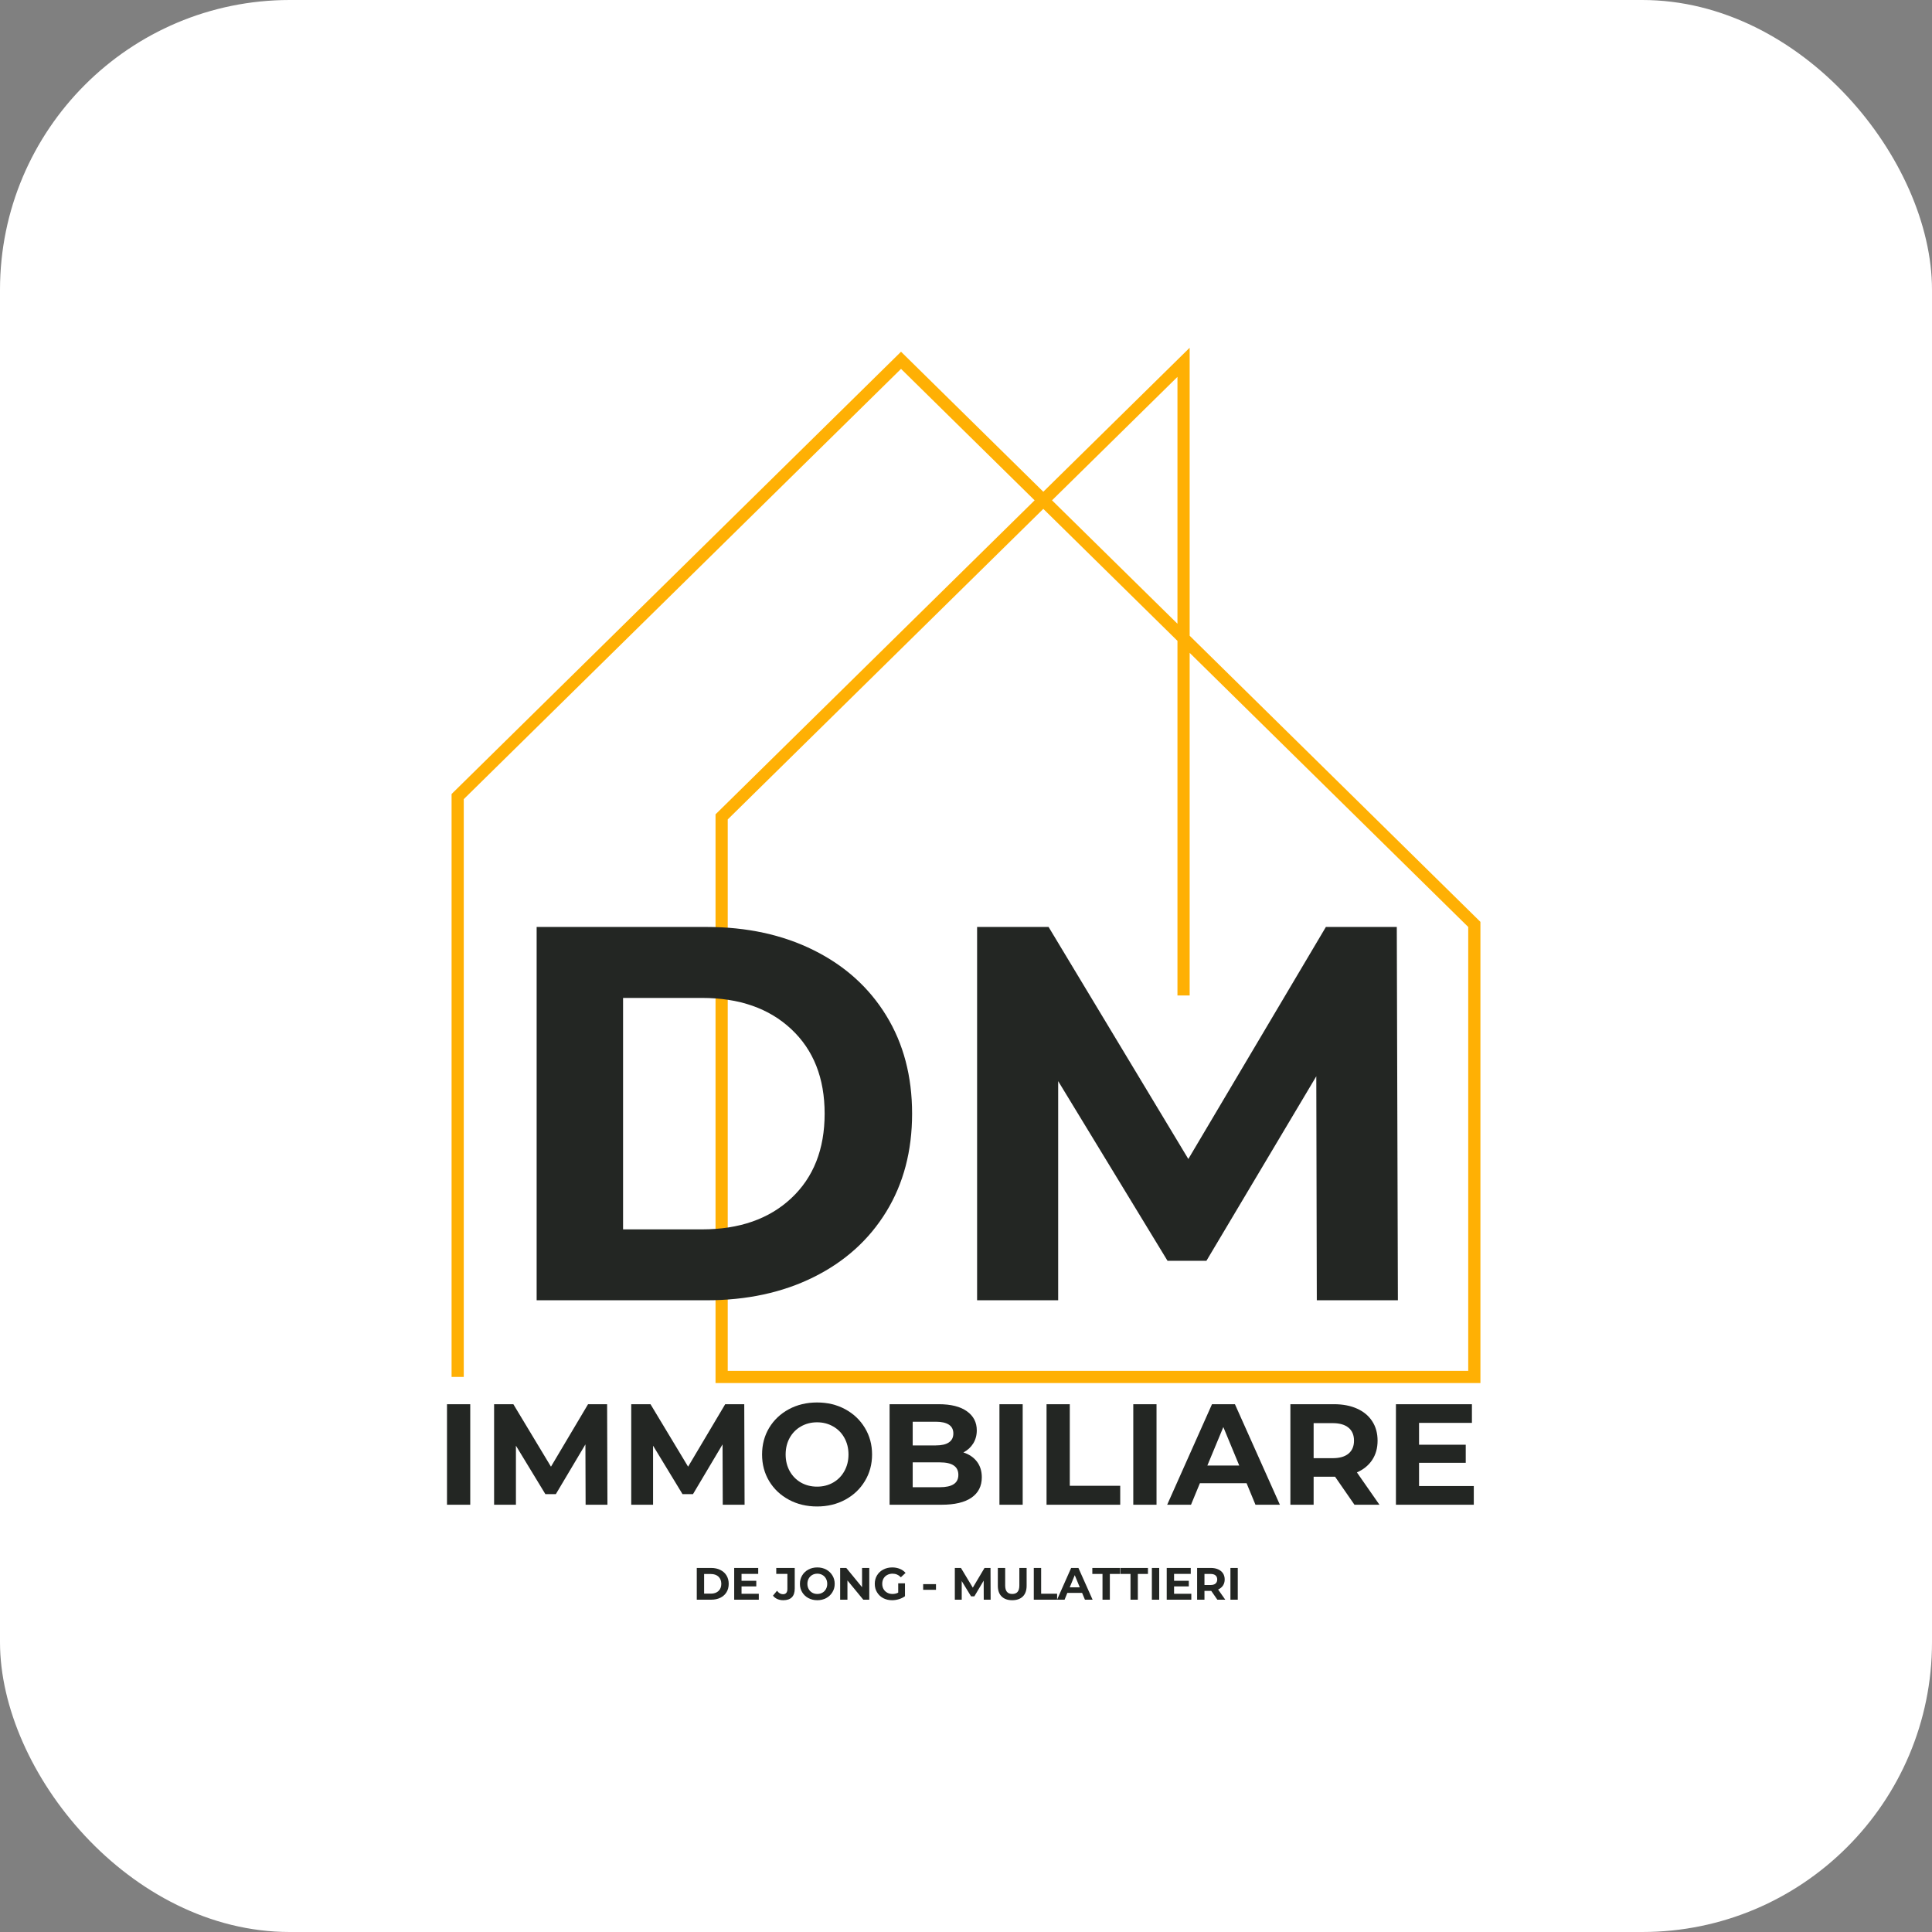 <svg xmlns="http://www.w3.org/2000/svg" version="1.1" xmlns:xlink="http://www.w3.org/1999/xlink" xmlns:svgjs="http://svgjs.dev/svgjs" width="1000" height="1000"><rect width="100%" height="100%" fill="#808080" stroke="none"/><g clip-path="url(#SvgjsClipPath1120)"><rect width="1000" height="1000" fill="#ffffff"></rect><g transform="matrix(1.6,0,0,1.6,100,100)"><svg xmlns="http://www.w3.org/2000/svg" version="1.1" xmlns:xlink="http://www.w3.org/1999/xlink" xmlns:svgjs="http://svgjs.dev/svgjs" width="500" height="500"><svg xmlns="http://www.w3.org/2000/svg" xmlns:xlink="http://www.w3.org/1999/xlink" width="500" zoomAndPan="magnify" viewBox="0 0 375 375" height="500" preserveAspectRatio="xMidYMid meet" version="1.0"><defs><g></g><clipPath id="1bcd616093"><path d="M 62.684 37.5 L 312.434 37.5 L 312.434 288.75 L 62.684 288.75 Z M 62.684 37.5 " clip-rule="nonzero"></path></clipPath><clipPath id="SvgjsClipPath1120"><rect width="1000" height="1000" x="0" y="0" rx="150" ry="150"></rect></clipPath></defs><g clip-path="url(#1bcd616093)"><path fill="#ffb004" d="M 312.312 288.684 L 126.73 288.684 L 126.73 150.699 L 127.176 150.266 L 204.148 74.516 L 171.738 42.621 L 65.645 147.016 L 65.645 287.203 L 62.688 287.203 L 62.688 145.777 L 63.129 145.34 L 171.738 38.461 L 206.258 72.434 L 241.766 37.5 L 241.766 107.371 L 312.312 176.793 Z M 129.691 285.723 L 309.352 285.723 L 309.352 178.031 L 241.766 111.523 L 241.766 194.645 L 238.805 194.645 L 238.805 108.613 L 206.258 76.59 L 129.691 151.938 Z M 208.371 74.516 L 238.805 104.461 L 238.805 44.566 Z M 208.371 74.516 " fill-opacity="1" fill-rule="nonzero"></path></g><g fill="#232623" fill-opacity="1"><g transform="translate(72.593, 268.605)"><g><path d="M 10.734 -90.578 L 51.891 -90.578 C 61.723 -90.578 70.41 -88.695 77.953 -84.938 C 85.504 -81.188 91.367 -75.906 95.547 -69.094 C 99.734 -62.281 101.828 -54.344 101.828 -45.281 C 101.828 -36.227 99.734 -28.289 95.547 -21.469 C 91.367 -14.656 85.504 -9.375 77.953 -5.625 C 70.41 -1.875 61.723 0 51.891 0 L 10.734 0 Z M 50.844 -17.203 C 59.906 -17.203 67.129 -19.723 72.516 -24.766 C 77.91 -29.816 80.609 -36.656 80.609 -45.281 C 80.609 -53.906 77.91 -60.738 72.516 -65.781 C 67.129 -70.832 59.906 -73.359 50.844 -73.359 L 31.703 -73.359 L 31.703 -17.203 Z M 50.844 -17.203 "></path></g></g></g><g fill="#232623" fill-opacity="1"><g transform="translate(179.458, 268.605)"><g><path d="M 93.156 0 L 93.031 -54.344 L 66.375 -9.578 L 56.938 -9.578 L 30.406 -53.172 L 30.406 0 L 10.734 0 L 10.734 -90.578 L 28.078 -90.578 L 61.984 -34.281 L 95.359 -90.578 L 112.562 -90.578 L 112.828 0 Z M 93.156 0 "></path></g></g></g><g fill="#232623" fill-opacity="1"><g transform="translate(58.686, 318.21)"><g><path d="M 2.891 -24.391 L 8.531 -24.391 L 8.531 0 L 2.891 0 Z M 2.891 -24.391 "></path></g></g></g><g fill="#232623" fill-opacity="1"><g transform="translate(70.114, 318.21)"><g><path d="M 25.094 0 L 25.047 -14.641 L 17.875 -2.578 L 15.328 -2.578 L 8.188 -14.328 L 8.188 0 L 2.891 0 L 2.891 -24.391 L 7.562 -24.391 L 16.688 -9.234 L 25.688 -24.391 L 30.312 -24.391 L 30.391 0 Z M 25.094 0 "></path></g></g></g><g fill="#232623" fill-opacity="1"><g transform="translate(103.388, 318.21)"><g><path d="M 25.094 0 L 25.047 -14.641 L 17.875 -2.578 L 15.328 -2.578 L 8.188 -14.328 L 8.188 0 L 2.891 0 L 2.891 -24.391 L 7.562 -24.391 L 16.688 -9.234 L 25.688 -24.391 L 30.312 -24.391 L 30.391 0 Z M 25.094 0 "></path></g></g></g><g fill="#232623" fill-opacity="1"><g transform="translate(136.662, 318.21)"><g><path d="M 14.703 0.422 C 12.172 0.422 9.891 -0.125 7.859 -1.219 C 5.828 -2.312 4.234 -3.816 3.078 -5.734 C 1.93 -7.648 1.359 -9.801 1.359 -12.188 C 1.359 -14.582 1.93 -16.738 3.078 -18.656 C 4.234 -20.57 5.828 -22.078 7.859 -23.172 C 9.891 -24.266 12.172 -24.812 14.703 -24.812 C 17.234 -24.812 19.508 -24.266 21.531 -23.172 C 23.551 -22.078 25.141 -20.57 26.297 -18.656 C 27.461 -16.738 28.047 -14.582 28.047 -12.188 C 28.047 -9.801 27.461 -7.648 26.297 -5.734 C 25.141 -3.816 23.551 -2.312 21.531 -1.219 C 19.508 -0.125 17.234 0.422 14.703 0.422 Z M 14.703 -4.391 C 16.141 -4.391 17.438 -4.719 18.594 -5.375 C 19.758 -6.039 20.672 -6.969 21.328 -8.156 C 21.992 -9.344 22.328 -10.688 22.328 -12.188 C 22.328 -13.695 21.992 -15.047 21.328 -16.234 C 20.672 -17.422 19.758 -18.344 18.594 -19 C 17.438 -19.664 16.141 -20 14.703 -20 C 13.266 -20 11.961 -19.664 10.797 -19 C 9.641 -18.344 8.727 -17.422 8.062 -16.234 C 7.406 -15.047 7.078 -13.695 7.078 -12.188 C 7.078 -10.688 7.406 -9.344 8.062 -8.156 C 8.727 -6.969 9.641 -6.039 10.797 -5.375 C 11.961 -4.719 13.266 -4.391 14.703 -4.391 Z M 14.703 -4.391 "></path></g></g></g><g fill="#232623" fill-opacity="1"><g transform="translate(166.069, 318.21)"><g><path d="M 20.797 -12.688 C 22.191 -12.238 23.285 -11.5 24.078 -10.469 C 24.867 -9.438 25.266 -8.164 25.266 -6.656 C 25.266 -4.52 24.43 -2.875 22.766 -1.719 C 21.109 -0.57 18.688 0 15.5 0 L 2.891 0 L 2.891 -24.391 L 14.812 -24.391 C 17.781 -24.391 20.062 -23.816 21.656 -22.672 C 23.25 -21.535 24.047 -19.992 24.047 -18.047 C 24.047 -16.859 23.758 -15.801 23.188 -14.875 C 22.613 -13.945 21.816 -13.219 20.797 -12.688 Z M 8.5 -20.141 L 8.5 -14.391 L 14.109 -14.391 C 15.504 -14.391 16.562 -14.633 17.281 -15.125 C 18 -15.613 18.359 -16.332 18.359 -17.281 C 18.359 -18.238 18 -18.953 17.281 -19.422 C 16.562 -19.898 15.504 -20.141 14.109 -20.141 Z M 15.094 -4.25 C 16.57 -4.25 17.688 -4.492 18.438 -4.984 C 19.195 -5.473 19.578 -6.227 19.578 -7.25 C 19.578 -9.27 18.082 -10.281 15.094 -10.281 L 8.5 -10.281 L 8.5 -4.25 Z M 15.094 -4.25 "></path></g></g></g><g fill="#232623" fill-opacity="1"><g transform="translate(192.723, 318.21)"><g><path d="M 2.891 -24.391 L 8.531 -24.391 L 8.531 0 L 2.891 0 Z M 2.891 -24.391 "></path></g></g></g><g fill="#232623" fill-opacity="1"><g transform="translate(204.151, 318.21)"><g><path d="M 2.891 -24.391 L 8.531 -24.391 L 8.531 -4.594 L 20.766 -4.594 L 20.766 0 L 2.891 0 Z M 2.891 -24.391 "></path></g></g></g><g fill="#232623" fill-opacity="1"><g transform="translate(225.195, 318.21)"><g><path d="M 2.891 -24.391 L 8.531 -24.391 L 8.531 0 L 2.891 0 Z M 2.891 -24.391 "></path></g></g></g><g fill="#232623" fill-opacity="1"><g transform="translate(236.623, 318.21)"><g><path d="M 18.953 -5.219 L 7.625 -5.219 L 5.469 0 L -0.312 0 L 10.562 -24.391 L 16.125 -24.391 L 27.031 0 L 21.109 0 Z M 17.172 -9.516 L 13.312 -18.844 L 9.438 -9.516 Z M 17.172 -9.516 "></path></g></g></g><g fill="#232623" fill-opacity="1"><g transform="translate(263.312, 318.21)"><g><path d="M 18.438 0 L 13.734 -6.797 L 8.531 -6.797 L 8.531 0 L 2.891 0 L 2.891 -24.391 L 13.453 -24.391 C 15.609 -24.391 17.484 -24.031 19.078 -23.312 C 20.672 -22.594 21.895 -21.57 22.75 -20.25 C 23.613 -18.926 24.047 -17.359 24.047 -15.547 C 24.047 -13.734 23.609 -12.172 22.734 -10.859 C 21.859 -9.547 20.625 -8.539 19.031 -7.844 L 24.5 0 Z M 18.328 -15.547 C 18.328 -16.91 17.883 -17.957 17 -18.688 C 16.113 -19.426 14.828 -19.797 13.141 -19.797 L 8.531 -19.797 L 8.531 -11.297 L 13.141 -11.297 C 14.828 -11.297 16.113 -11.664 17 -12.406 C 17.883 -13.145 18.328 -14.191 18.328 -15.547 Z M 18.328 -15.547 "></path></g></g></g><g fill="#232623" fill-opacity="1"><g transform="translate(288.921, 318.21)"><g><path d="M 21.781 -4.531 L 21.781 0 L 2.891 0 L 2.891 -24.391 L 21.328 -24.391 L 21.328 -19.859 L 8.5 -19.859 L 8.5 -14.562 L 19.828 -14.562 L 19.828 -10.172 L 8.5 -10.172 L 8.5 -4.531 Z M 21.781 -4.531 "></path></g></g></g><g fill="#232623" fill-opacity="1"><g transform="translate(121.272, 341.25)"><g><path d="M 0.906 -7.703 L 4.406 -7.703 C 5.25 -7.703 5.988 -7.539 6.625 -7.219 C 7.27 -6.906 7.77 -6.457 8.125 -5.875 C 8.477 -5.289 8.656 -4.613 8.656 -3.844 C 8.656 -3.07 8.477 -2.395 8.125 -1.812 C 7.77 -1.238 7.27 -0.789 6.625 -0.469 C 5.988 -0.156 5.25 0 4.406 0 L 0.906 0 Z M 4.328 -1.469 C 5.098 -1.469 5.711 -1.68 6.172 -2.109 C 6.629 -2.535 6.859 -3.113 6.859 -3.844 C 6.859 -4.582 6.629 -5.164 6.172 -5.594 C 5.711 -6.02 5.098 -6.234 4.328 -6.234 L 2.688 -6.234 L 2.688 -1.469 Z M 4.328 -1.469 "></path></g></g></g><g fill="#232623" fill-opacity="1"><g transform="translate(130.352, 341.25)"><g><path d="M 6.875 -1.438 L 6.875 0 L 0.906 0 L 0.906 -7.703 L 6.734 -7.703 L 6.734 -6.266 L 2.688 -6.266 L 2.688 -4.594 L 6.266 -4.594 L 6.266 -3.219 L 2.688 -3.219 L 2.688 -1.438 Z M 6.875 -1.438 "></path></g></g></g><g fill="#232623" fill-opacity="1"><g transform="translate(137.727, 341.25)"><g></g></g></g><g fill="#232623" fill-opacity="1"><g transform="translate(140.838, 341.25)"><g><path d="M 2.328 0.125 C 1.805 0.125 1.328 0.031 0.891 -0.156 C 0.453 -0.352 0.098 -0.629 -0.172 -0.984 L 0.812 -2.172 C 1.227 -1.609 1.707 -1.328 2.25 -1.328 C 2.969 -1.328 3.328 -1.754 3.328 -2.609 L 3.328 -6.266 L 0.625 -6.266 L 0.625 -7.703 L 5.109 -7.703 L 5.109 -2.703 C 5.109 -1.754 4.875 -1.047 4.406 -0.578 C 3.938 -0.109 3.242 0.125 2.328 0.125 Z M 2.328 0.125 "></path></g></g></g><g fill="#232623" fill-opacity="1"><g transform="translate(146.785, 341.25)"><g><path d="M 4.641 0.125 C 3.836 0.125 3.113 -0.047 2.469 -0.391 C 1.832 -0.734 1.332 -1.207 0.969 -1.812 C 0.602 -2.414 0.422 -3.094 0.422 -3.844 C 0.422 -4.602 0.602 -5.285 0.969 -5.891 C 1.332 -6.492 1.832 -6.969 2.469 -7.312 C 3.113 -7.656 3.836 -7.828 4.641 -7.828 C 5.441 -7.828 6.16 -7.656 6.797 -7.312 C 7.43 -6.969 7.93 -6.492 8.297 -5.891 C 8.672 -5.285 8.859 -4.602 8.859 -3.844 C 8.859 -3.094 8.672 -2.414 8.297 -1.812 C 7.93 -1.207 7.43 -0.734 6.797 -0.391 C 6.16 -0.047 5.441 0.125 4.641 0.125 Z M 4.641 -1.391 C 5.098 -1.391 5.508 -1.492 5.875 -1.703 C 6.238 -1.91 6.523 -2.203 6.734 -2.578 C 6.941 -2.953 7.047 -3.375 7.047 -3.844 C 7.047 -4.32 6.941 -4.75 6.734 -5.125 C 6.523 -5.5 6.238 -5.789 5.875 -6 C 5.508 -6.207 5.098 -6.312 4.641 -6.312 C 4.18 -6.312 3.77 -6.207 3.406 -6 C 3.039 -5.789 2.754 -5.5 2.547 -5.125 C 2.336 -4.75 2.234 -4.32 2.234 -3.844 C 2.234 -3.375 2.336 -2.953 2.547 -2.578 C 2.754 -2.203 3.039 -1.91 3.406 -1.703 C 3.77 -1.492 4.18 -1.391 4.641 -1.391 Z M 4.641 -1.391 "></path></g></g></g><g fill="#232623" fill-opacity="1"><g transform="translate(156.062, 341.25)"><g><path d="M 7.969 -7.703 L 7.969 0 L 6.516 0 L 2.672 -4.672 L 2.672 0 L 0.906 0 L 0.906 -7.703 L 2.391 -7.703 L 6.219 -3.031 L 6.219 -7.703 Z M 7.969 -7.703 "></path></g></g></g><g fill="#232623" fill-opacity="1"><g transform="translate(164.944, 341.25)"><g><path d="M 6.109 -3.969 L 7.75 -3.969 L 7.75 -0.844 C 7.32 -0.531 6.832 -0.289 6.281 -0.125 C 5.738 0.039 5.188 0.125 4.625 0.125 C 3.832 0.125 3.113 -0.039 2.469 -0.375 C 1.832 -0.719 1.332 -1.191 0.969 -1.797 C 0.602 -2.398 0.422 -3.082 0.422 -3.844 C 0.422 -4.613 0.602 -5.301 0.969 -5.906 C 1.332 -6.508 1.836 -6.977 2.484 -7.312 C 3.129 -7.656 3.852 -7.828 4.656 -7.828 C 5.332 -7.828 5.945 -7.711 6.5 -7.484 C 7.051 -7.266 7.516 -6.938 7.891 -6.5 L 6.75 -5.438 C 6.195 -6.02 5.531 -6.312 4.75 -6.312 C 4.258 -6.312 3.82 -6.207 3.438 -6 C 3.062 -5.801 2.766 -5.516 2.547 -5.141 C 2.336 -4.766 2.234 -4.332 2.234 -3.844 C 2.234 -3.375 2.336 -2.953 2.547 -2.578 C 2.766 -2.203 3.062 -1.91 3.438 -1.703 C 3.812 -1.492 4.242 -1.391 4.734 -1.391 C 5.242 -1.391 5.703 -1.5 6.109 -1.719 Z M 6.109 -3.969 "></path></g></g></g><g fill="#232623" fill-opacity="1"><g transform="translate(173.419, 341.25)"><g></g></g></g><g fill="#232623" fill-opacity="1"><g transform="translate(176.53, 341.25)"><g><path d="M 0.578 -3.781 L 3.688 -3.781 L 3.688 -2.406 L 0.578 -2.406 Z M 0.578 -3.781 "></path></g></g></g><g fill="#232623" fill-opacity="1"><g transform="translate(180.773, 341.25)"><g></g></g></g><g fill="#232623" fill-opacity="1"><g transform="translate(183.884, 341.25)"><g><path d="M 7.922 0 L 7.906 -4.625 L 5.641 -0.812 L 4.844 -0.812 L 2.578 -4.516 L 2.578 0 L 0.906 0 L 0.906 -7.703 L 2.391 -7.703 L 5.266 -2.922 L 8.109 -7.703 L 9.562 -7.703 L 9.594 0 Z M 7.922 0 "></path></g></g></g><g fill="#232623" fill-opacity="1"><g transform="translate(194.381, 341.25)"><g><path d="M 4.328 0.125 C 3.234 0.125 2.379 -0.176 1.766 -0.781 C 1.148 -1.383 0.844 -2.254 0.844 -3.391 L 0.844 -7.703 L 2.625 -7.703 L 2.625 -3.453 C 2.625 -2.078 3.195 -1.391 4.344 -1.391 C 4.906 -1.391 5.332 -1.555 5.625 -1.891 C 5.914 -2.223 6.062 -2.742 6.062 -3.453 L 6.062 -7.703 L 7.828 -7.703 L 7.828 -3.391 C 7.828 -2.254 7.52 -1.383 6.906 -0.781 C 6.289 -0.176 5.43 0.125 4.328 0.125 Z M 4.328 0.125 "></path></g></g></g><g fill="#232623" fill-opacity="1"><g transform="translate(203.043, 341.25)"><g><path d="M 0.906 -7.703 L 2.688 -7.703 L 2.688 -1.453 L 6.562 -1.453 L 6.562 0 L 0.906 0 Z M 0.906 -7.703 "></path></g></g></g><g fill="#232623" fill-opacity="1"><g transform="translate(209.683, 341.25)"><g><path d="M 5.984 -1.656 L 2.406 -1.656 L 1.734 0 L -0.094 0 L 3.328 -7.703 L 5.094 -7.703 L 8.531 0 L 6.672 0 Z M 5.422 -3 L 4.203 -5.953 L 2.984 -3 Z M 5.422 -3 "></path></g></g></g><g fill="#232623" fill-opacity="1"><g transform="translate(218.103, 341.25)"><g><path d="M 2.516 -6.25 L 0.047 -6.25 L 0.047 -7.703 L 6.75 -7.703 L 6.75 -6.25 L 4.297 -6.25 L 4.297 0 L 2.516 0 Z M 2.516 -6.25 "></path></g></g></g><g fill="#232623" fill-opacity="1"><g transform="translate(224.896, 341.25)"><g><path d="M 2.516 -6.25 L 0.047 -6.25 L 0.047 -7.703 L 6.75 -7.703 L 6.75 -6.25 L 4.297 -6.25 L 4.297 0 L 2.516 0 Z M 2.516 -6.25 "></path></g></g></g><g fill="#232623" fill-opacity="1"><g transform="translate(231.689, 341.25)"><g><path d="M 0.906 -7.703 L 2.688 -7.703 L 2.688 0 L 0.906 0 Z M 0.906 -7.703 "></path></g></g></g><g fill="#232623" fill-opacity="1"><g transform="translate(235.294, 341.25)"><g><path d="M 6.875 -1.438 L 6.875 0 L 0.906 0 L 0.906 -7.703 L 6.734 -7.703 L 6.734 -6.266 L 2.688 -6.266 L 2.688 -4.594 L 6.266 -4.594 L 6.266 -3.219 L 2.688 -3.219 L 2.688 -1.438 Z M 6.875 -1.438 "></path></g></g></g><g fill="#232623" fill-opacity="1"><g transform="translate(242.67, 341.25)"><g><path d="M 5.812 0 L 4.328 -2.141 L 2.688 -2.141 L 2.688 0 L 0.906 0 L 0.906 -7.703 L 4.25 -7.703 C 4.926 -7.703 5.516 -7.586 6.016 -7.359 C 6.523 -7.129 6.914 -6.805 7.188 -6.391 C 7.457 -5.973 7.594 -5.477 7.594 -4.906 C 7.594 -4.332 7.453 -3.836 7.172 -3.422 C 6.898 -3.016 6.508 -2.695 6 -2.469 L 7.734 0 Z M 5.781 -4.906 C 5.781 -5.344 5.641 -5.676 5.359 -5.906 C 5.086 -6.133 4.68 -6.25 4.141 -6.25 L 2.688 -6.25 L 2.688 -3.562 L 4.141 -3.562 C 4.68 -3.562 5.086 -3.676 5.359 -3.906 C 5.641 -4.145 5.781 -4.477 5.781 -4.906 Z M 5.781 -4.906 "></path></g></g></g><g fill="#232623" fill-opacity="1"><g transform="translate(250.75, 341.25)"><g><path d="M 0.906 -7.703 L 2.688 -7.703 L 2.688 0 L 0.906 0 Z M 0.906 -7.703 "></path></g></g></g></svg></svg></g></g></svg>